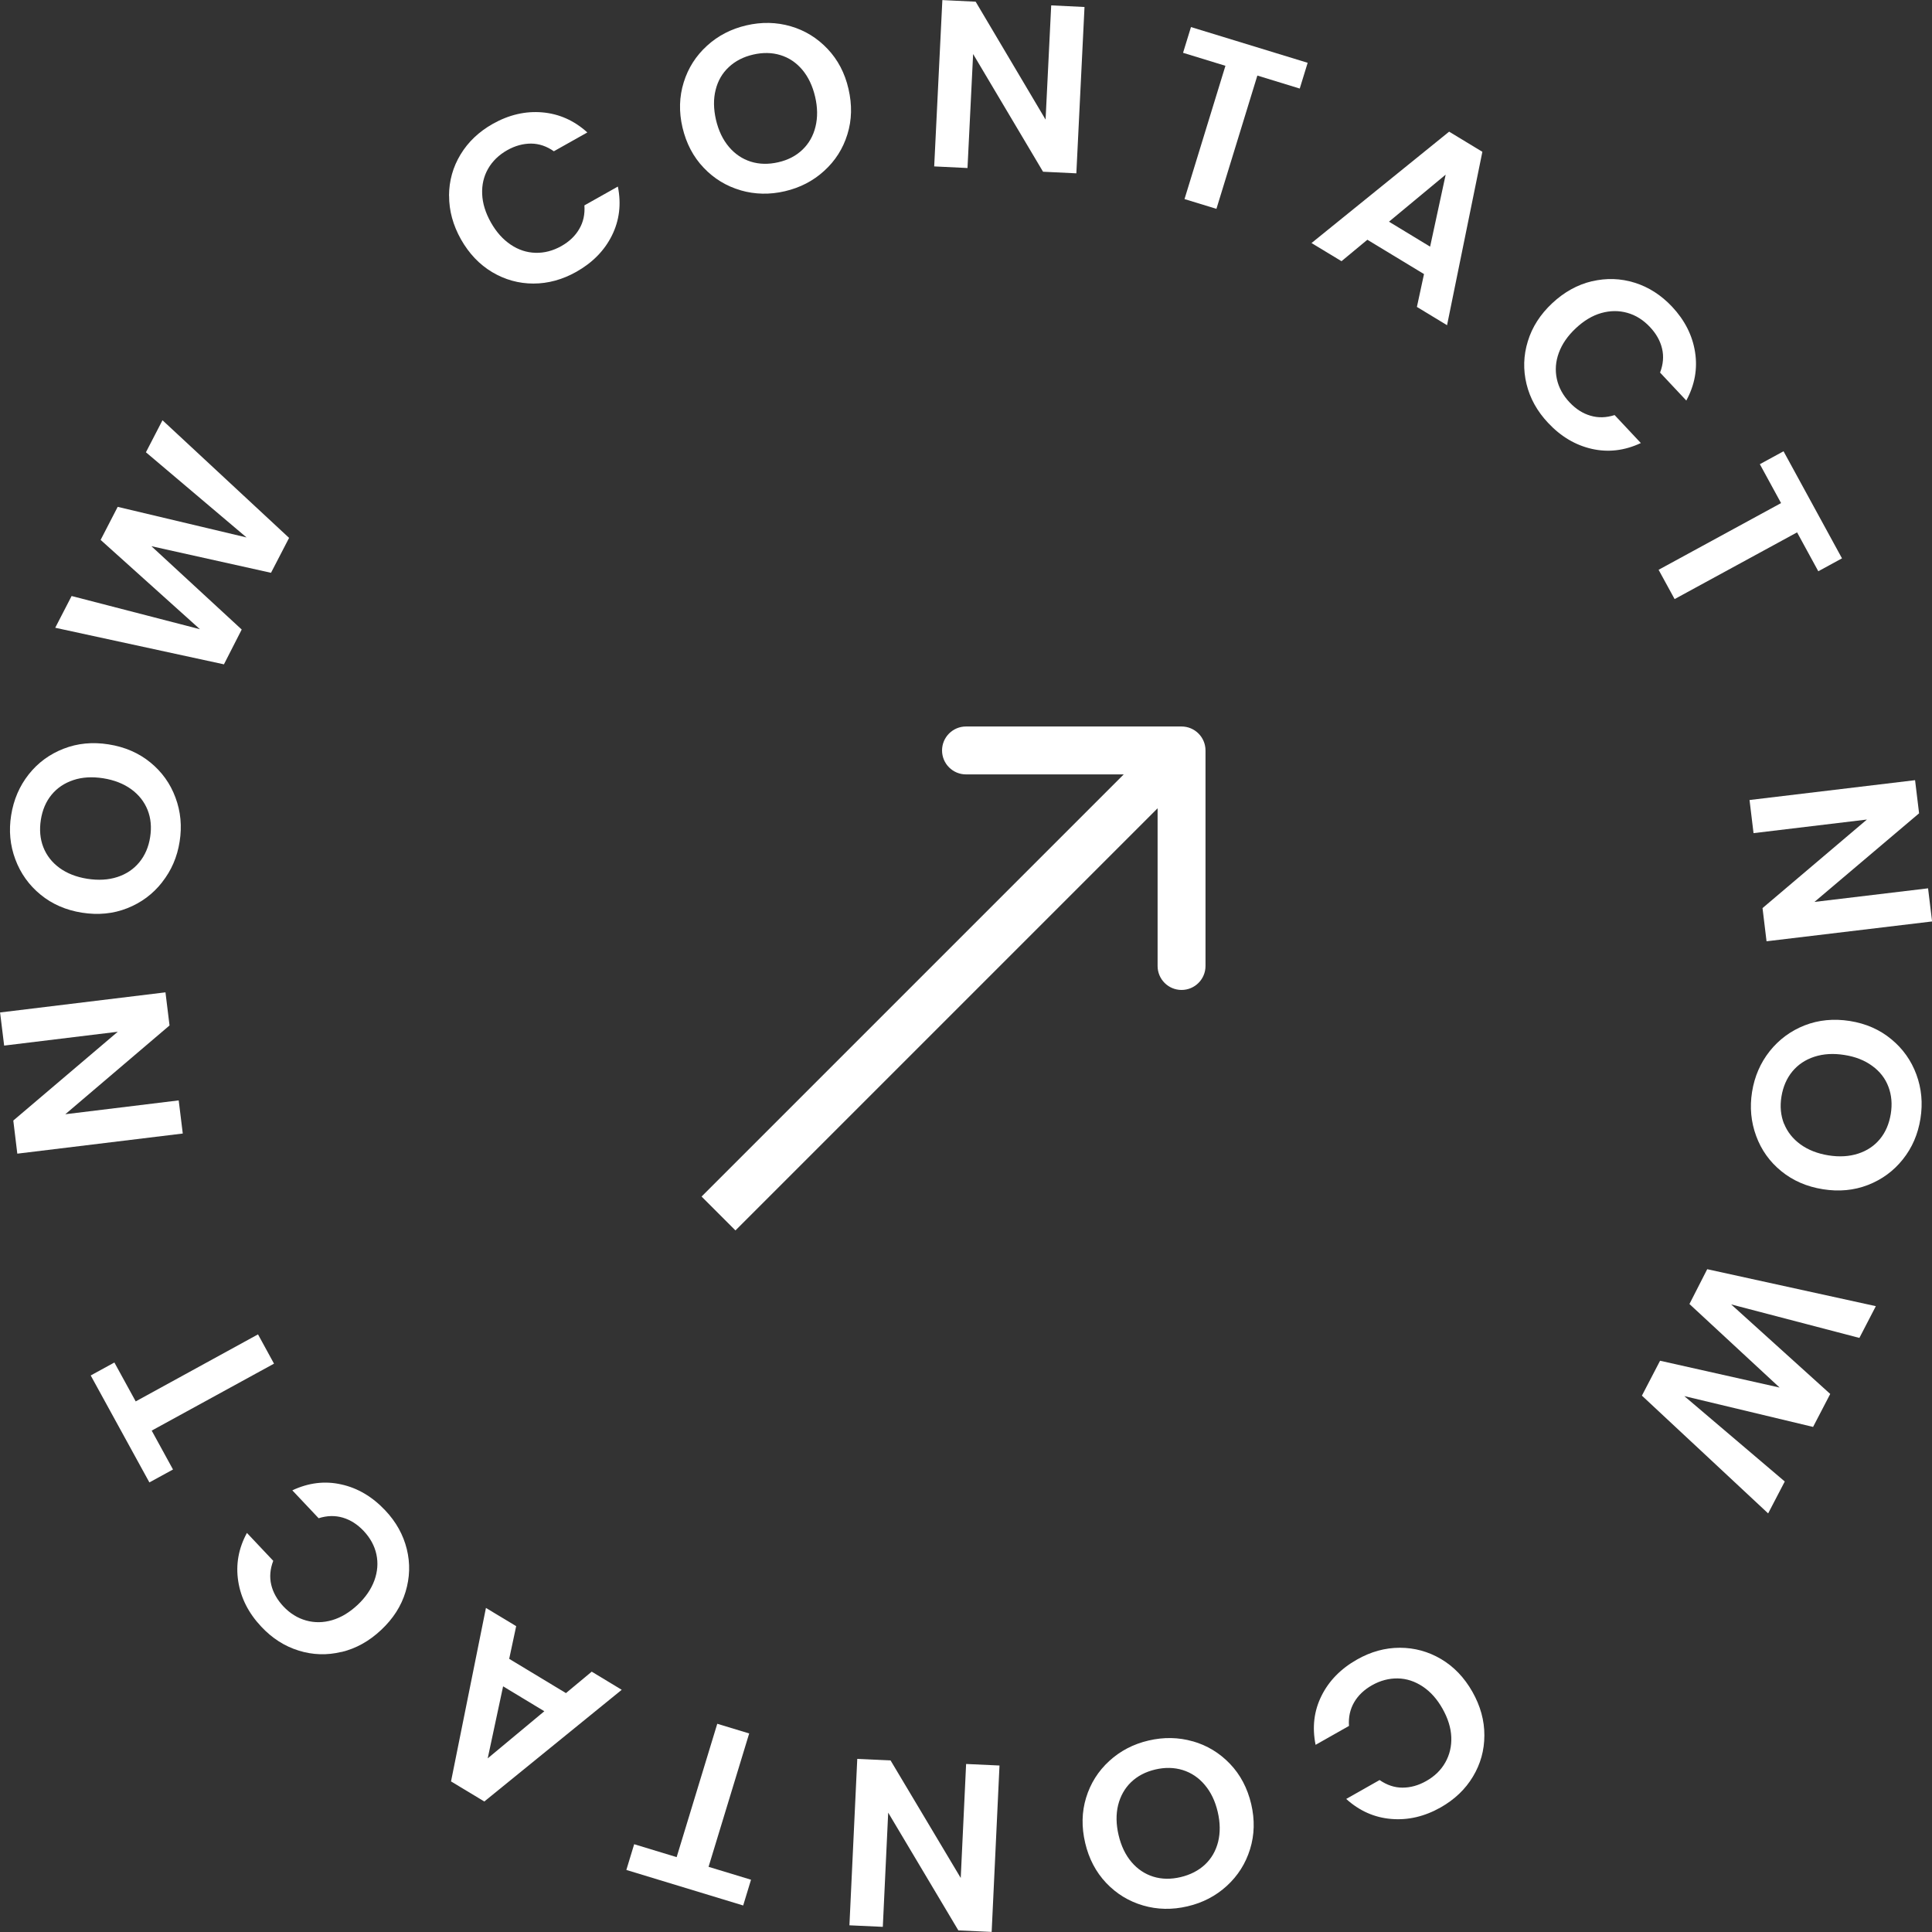 <svg width="121" height="121" viewBox="0 0 121 121" fill="none" xmlns="http://www.w3.org/2000/svg">
<rect x="0" y="0" width="121" height="121" fill="#333333" stroke="none"/>
<g clip-path="url(#clip0_201_136)">
<path d="M28.122 12.257C28.127 11.322 28.367 10.461 28.844 9.676C29.321 8.887 29.991 8.251 30.858 7.76C31.875 7.187 32.911 6.947 33.966 7.038C35.021 7.13 35.96 7.548 36.784 8.295L34.688 9.474C34.236 9.156 33.759 8.997 33.262 8.993C32.761 8.993 32.265 9.127 31.774 9.402C31.244 9.7 30.844 10.09 30.569 10.567C30.295 11.048 30.174 11.578 30.198 12.155C30.222 12.738 30.405 13.33 30.747 13.937C31.085 14.534 31.499 14.996 31.986 15.323C32.472 15.65 32.992 15.819 33.542 15.833C34.091 15.848 34.631 15.708 35.161 15.41C35.657 15.13 36.028 14.774 36.278 14.341C36.534 13.908 36.64 13.417 36.601 12.863L38.697 11.684C38.919 12.781 38.793 13.802 38.326 14.745C37.859 15.689 37.112 16.45 36.09 17.027C35.223 17.513 34.327 17.759 33.407 17.759C32.487 17.759 31.624 17.518 30.829 17.046C30.03 16.57 29.379 15.886 28.873 14.996C28.372 14.105 28.122 13.19 28.127 12.257H28.122Z" fill="white"/>
<path d="M46.391 11.919C45.49 11.659 44.719 11.188 44.069 10.504C43.418 9.821 42.98 8.983 42.744 7.986C42.513 7 42.541 6.056 42.821 5.156C43.1 4.256 43.587 3.495 44.281 2.864C44.97 2.234 45.794 1.81 46.743 1.589C47.701 1.367 48.631 1.386 49.523 1.646C50.419 1.906 51.185 2.383 51.83 3.062C52.476 3.745 52.914 4.578 53.141 5.57C53.372 6.566 53.353 7.515 53.073 8.41C52.799 9.305 52.312 10.071 51.618 10.701C50.929 11.332 50.106 11.756 49.156 11.977C48.207 12.199 47.282 12.179 46.381 11.919H46.391ZM50.26 9.373C50.66 8.988 50.934 8.511 51.074 7.933C51.214 7.361 51.209 6.735 51.05 6.056C50.891 5.377 50.621 4.814 50.245 4.366C49.865 3.919 49.412 3.615 48.882 3.452C48.352 3.288 47.783 3.278 47.172 3.418C46.56 3.558 46.049 3.822 45.644 4.203C45.235 4.583 44.96 5.06 44.82 5.628C44.676 6.196 44.685 6.821 44.84 7.5C44.999 8.179 45.268 8.742 45.649 9.195C46.03 9.647 46.487 9.955 47.022 10.124C47.557 10.292 48.13 10.302 48.742 10.162C49.354 10.023 49.86 9.758 50.26 9.373Z" fill="white"/>
<path d="M67.411 10.856L65.325 10.755L60.946 3.384L60.594 10.523L58.508 10.422L59.019 0.005L61.105 0.106L65.484 7.491L65.836 0.337L67.922 0.438L67.411 10.856Z" fill="white"/>
<path d="M81.898 3.933L81.402 5.546L78.748 4.732L76.184 13.08L74.185 12.468L76.748 4.121L74.094 3.307L74.59 1.695L81.898 3.933Z" fill="white"/>
<path d="M89.188 17.167L85.637 15.015L84.018 16.358L82.139 15.222L90.758 8.246L92.84 9.508L90.628 20.368L88.74 19.222L89.183 17.172L89.188 17.167ZM89.568 15.443L90.542 10.937L86.991 13.884L89.568 15.448V15.443Z" fill="white"/>
<path d="M99.695 17.619C100.606 17.403 101.497 17.431 102.379 17.706C103.256 17.98 104.036 18.481 104.721 19.208C105.515 20.055 105.997 21.003 106.161 22.053C106.325 23.098 106.142 24.108 105.612 25.086L103.969 23.334C104.166 22.818 104.21 22.318 104.094 21.831C103.979 21.345 103.728 20.898 103.338 20.484C102.923 20.041 102.451 19.742 101.917 19.593C101.387 19.444 100.842 19.449 100.283 19.607C99.724 19.766 99.19 20.089 98.684 20.565C98.183 21.037 97.831 21.543 97.629 22.096C97.426 22.645 97.388 23.189 97.503 23.728C97.619 24.267 97.884 24.758 98.303 25.201C98.693 25.615 99.127 25.895 99.609 26.034C100.091 26.179 100.596 26.164 101.122 25.996L102.765 27.748C101.748 28.224 100.727 28.345 99.7 28.114C98.674 27.883 97.754 27.339 96.954 26.482C96.27 25.755 95.822 24.946 95.605 24.051C95.388 23.155 95.412 22.265 95.687 21.374C95.957 20.484 96.468 19.689 97.214 18.991C97.961 18.293 98.79 17.831 99.7 17.614L99.695 17.619Z" fill="white"/>
<path d="M115.363 34.969L113.879 35.778L112.55 33.342L104.88 37.52L103.877 35.686L111.547 31.508L110.218 29.072L111.702 28.263L115.363 34.969Z" fill="white"/>
<path d="M110.637 58.947L110.386 56.873L116.924 51.327L109.823 52.179L109.572 50.104L119.94 48.862L120.191 50.937L113.638 56.487L120.754 55.635L121.005 57.71L110.637 58.952V58.947Z" fill="white"/>
<path d="M110.834 65.836C111.417 65.105 112.145 64.565 113.022 64.219C113.898 63.877 114.843 63.786 115.854 63.944C116.857 64.103 117.724 64.484 118.446 65.081C119.174 65.677 119.699 66.419 120.022 67.295C120.345 68.171 120.431 69.091 120.277 70.058C120.123 71.031 119.757 71.883 119.174 72.61C118.596 73.337 117.868 73.871 116.992 74.213C116.115 74.555 115.175 74.641 114.173 74.482C113.161 74.323 112.289 73.943 111.562 73.351C110.834 72.759 110.309 72.022 109.986 71.141C109.664 70.265 109.577 69.346 109.731 68.383C109.885 67.42 110.251 66.573 110.834 65.836ZM111.735 70.376C111.942 70.891 112.284 71.324 112.761 71.671C113.238 72.017 113.826 72.249 114.51 72.359C115.194 72.47 115.821 72.431 116.38 72.249C116.939 72.066 117.391 71.762 117.743 71.334C118.095 70.906 118.316 70.381 118.418 69.764C118.519 69.144 118.466 68.576 118.268 68.056C118.071 67.536 117.733 67.102 117.256 66.756C116.784 66.409 116.201 66.178 115.512 66.072C114.823 65.962 114.197 66 113.633 66.183C113.07 66.366 112.612 66.674 112.256 67.102C111.899 67.536 111.673 68.06 111.571 68.677C111.47 69.298 111.528 69.861 111.73 70.381L111.735 70.376Z" fill="white"/>
<path d="M110.743 94.788L102.832 87.408L103.969 85.222L111.456 86.902L105.809 81.67L106.922 79.489L117.483 81.804L116.452 83.793L108.421 81.694L114.626 87.302L113.552 89.367L105.487 87.437L111.779 92.785L110.738 94.783L110.743 94.788Z" fill="white"/>
<path d="M92.965 108.686C92.965 109.62 92.724 110.481 92.247 111.271C91.775 112.06 91.1 112.701 90.238 113.192C89.226 113.765 88.191 114.01 87.131 113.919C86.076 113.832 85.136 113.413 84.312 112.667L86.403 111.483C86.856 111.796 87.333 111.959 87.834 111.959C88.335 111.959 88.831 111.825 89.323 111.545C89.853 111.247 90.252 110.857 90.522 110.375C90.792 109.894 90.917 109.365 90.893 108.787C90.869 108.204 90.681 107.612 90.339 107.006C90.002 106.409 89.588 105.947 89.101 105.624C88.615 105.302 88.094 105.128 87.545 105.119C86.996 105.109 86.451 105.249 85.926 105.547C85.435 105.826 85.059 106.182 84.808 106.616C84.558 107.049 84.447 107.54 84.486 108.094L82.395 109.278C82.173 108.18 82.293 107.16 82.761 106.216C83.228 105.273 83.97 104.512 84.992 103.934C85.859 103.443 86.75 103.198 87.67 103.198C88.59 103.198 89.453 103.434 90.252 103.905C91.052 104.377 91.707 105.061 92.213 105.951C92.719 106.842 92.97 107.757 92.965 108.691V108.686Z" fill="white"/>
<path d="M74.705 109.056C75.606 109.316 76.377 109.783 77.032 110.467C77.683 111.146 78.126 111.988 78.362 112.985C78.593 113.972 78.569 114.915 78.29 115.815C78.01 116.716 77.524 117.481 76.835 118.112C76.146 118.742 75.327 119.171 74.373 119.392C73.414 119.618 72.484 119.599 71.593 119.339C70.697 119.079 69.926 118.607 69.281 117.929C68.635 117.245 68.197 116.412 67.965 115.425C67.729 114.429 67.748 113.481 68.023 112.585C68.298 111.69 68.779 110.924 69.473 110.289C70.162 109.658 70.981 109.23 71.935 109.008C72.884 108.787 73.809 108.801 74.71 109.061L74.705 109.056ZM70.841 111.613C70.442 111.998 70.172 112.479 70.027 113.052C69.888 113.625 69.897 114.251 70.056 114.93C70.215 115.608 70.485 116.172 70.865 116.619C71.246 117.067 71.704 117.37 72.229 117.534C72.759 117.698 73.328 117.707 73.939 117.563C74.551 117.418 75.057 117.158 75.467 116.778C75.871 116.398 76.146 115.921 76.29 115.353C76.43 114.785 76.425 114.159 76.266 113.481C76.107 112.802 75.838 112.239 75.452 111.786C75.072 111.333 74.609 111.025 74.074 110.857C73.539 110.693 72.966 110.679 72.354 110.823C71.742 110.968 71.237 111.232 70.837 111.618L70.841 111.613Z" fill="white"/>
<path d="M53.685 110.159L55.776 110.255L60.17 117.616L60.507 110.477L62.598 110.573L62.107 120.995L60.021 120.899L55.627 113.524L55.29 120.677L53.199 120.581L53.69 110.159H53.685Z" fill="white"/>
<path d="M39.227 117.115L39.718 115.502L42.378 116.311L44.922 107.959L46.921 108.565L44.377 116.918L47.036 117.726L46.545 119.339L39.232 117.115H39.227Z" fill="white"/>
<path d="M31.889 103.891L35.445 106.038L37.059 104.695L38.938 105.831L30.333 112.826L28.247 111.569L30.434 100.704L32.328 101.845L31.889 103.901V103.891ZM31.509 105.614L30.545 110.125L34.091 107.174L31.509 105.614Z" fill="white"/>
<path d="M21.386 103.458C20.481 103.679 19.585 103.65 18.708 103.376C17.826 103.102 17.046 102.606 16.366 101.879C15.566 101.032 15.085 100.083 14.921 99.038C14.757 97.994 14.935 96.978 15.465 96.006L17.113 97.753C16.916 98.268 16.872 98.769 16.988 99.255C17.103 99.741 17.359 100.189 17.744 100.603C18.159 101.046 18.635 101.34 19.165 101.489C19.695 101.638 20.24 101.633 20.799 101.47C21.358 101.306 21.887 100.988 22.398 100.512C22.899 100.04 23.246 99.529 23.448 98.981C23.646 98.432 23.689 97.888 23.574 97.349C23.458 96.81 23.188 96.319 22.774 95.88C22.384 95.466 21.95 95.192 21.468 95.048C20.986 94.908 20.485 94.918 19.956 95.086L18.308 93.339C19.324 92.862 20.346 92.737 21.372 92.968C22.403 93.194 23.318 93.738 24.123 94.59C24.807 95.312 25.255 96.121 25.477 97.017C25.698 97.912 25.669 98.803 25.4 99.693C25.13 100.584 24.624 101.378 23.872 102.081C23.126 102.784 22.297 103.246 21.391 103.463L21.386 103.458Z" fill="white"/>
<path d="M5.685 86.142L7.164 85.333L8.499 87.769L16.159 83.571L17.161 85.405L9.501 89.598L10.835 92.034L9.356 92.843L5.68 86.142H5.685Z" fill="white"/>
<path d="M10.363 62.149L10.618 64.224L4.09 69.784L11.192 68.917L11.447 70.992L1.084 72.253L0.833 70.179L7.376 64.618L0.26 65.485L0.005 63.41L10.368 62.149H10.363Z" fill="white"/>
<path d="M10.151 55.26C9.573 55.996 8.846 56.536 7.969 56.882C7.092 57.229 6.148 57.32 5.136 57.161C4.134 57.003 3.267 56.627 2.539 56.03C1.812 55.433 1.286 54.697 0.959 53.816C0.631 52.94 0.544 52.02 0.699 51.057C0.853 50.085 1.219 49.233 1.797 48.501C2.375 47.769 3.103 47.235 3.98 46.893C4.856 46.551 5.796 46.46 6.798 46.619C7.81 46.778 8.682 47.153 9.409 47.745C10.137 48.337 10.667 49.074 10.989 49.95C11.317 50.826 11.404 51.746 11.25 52.709C11.1 53.671 10.734 54.519 10.151 55.255V55.26ZM9.241 50.72C9.033 50.205 8.691 49.772 8.214 49.425C7.733 49.079 7.15 48.852 6.461 48.742C5.772 48.636 5.15 48.67 4.591 48.857C4.033 49.045 3.58 49.348 3.228 49.777C2.876 50.205 2.655 50.73 2.558 51.346C2.462 51.967 2.51 52.535 2.712 53.055C2.915 53.575 3.252 54.008 3.724 54.355C4.201 54.702 4.779 54.928 5.468 55.038C6.157 55.144 6.784 55.111 7.347 54.928C7.911 54.745 8.369 54.437 8.725 54.004C9.082 53.57 9.308 53.045 9.404 52.425C9.501 51.803 9.448 51.24 9.241 50.72Z" fill="white"/>
<path d="M10.18 26.323L18.105 33.688L16.973 35.874L9.482 34.208L15.138 39.427L14.025 41.607L3.459 39.316L4.485 37.328L12.522 39.407L6.302 33.814L7.371 31.744L15.441 33.66L9.139 28.326L10.175 26.323H10.18Z" fill="white"/>
<path d="M75.5 47C75.5 46.172 74.828 45.5 74 45.5L60.5 45.5C59.672 45.5 59 46.172 59 47C59 47.828 59.672 48.5 60.5 48.5L72.5 48.5L72.5 60.5C72.5 61.328 73.172 62 74 62C74.828 62 75.5 61.328 75.5 60.5L75.5 47ZM46.061 77.061L75.061 48.061L72.939 45.939L43.939 74.939L46.061 77.061Z" fill="white"/>
</g>
<defs>
<clipPath id="clip0_201_136">
<rect width="121" height="121" fill="white"/>
</clipPath>
</defs>
</svg>

